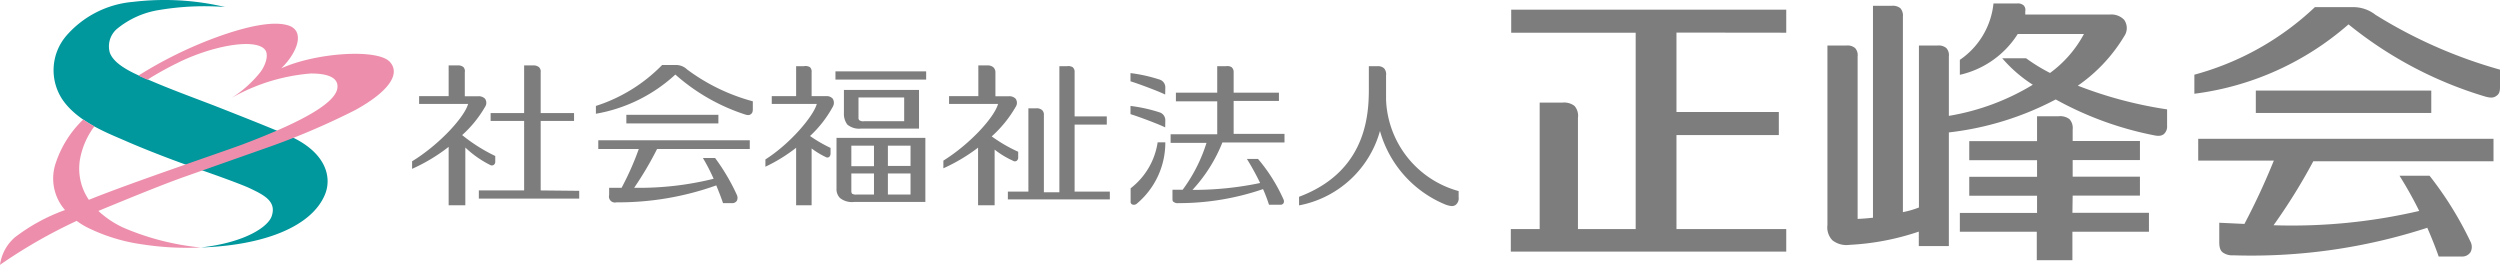 <svg xmlns="http://www.w3.org/2000/svg" viewBox="0 0 188.79 20"><defs><style>.cls-1{fill:#7d7d7d;}.cls-2{fill:#00979d;}.cls-3{fill:#ed8fac;}</style></defs><g id="レイヤー_2" data-name="レイヤー 2"><g id="レイヤー_1-2" data-name="レイヤー 1"><path class="cls-1" d="M134.89,2.47V.73H114.12V2.47h9.4V17.3h-4.36V8.9A1.12,1.12,0,0,0,118.9,8a1.28,1.28,0,0,0-.93-.25h-1.7V17.3h-2.18V19h20.8V17.3H126.6V10.2h7.73V8.46H126.6v-6Z"/><rect class="cls-1" x="170.35" y="6.84" width="13.25" height="1.69"/><path class="cls-1" d="M166,12.13h5.71a52,52,0,0,1-2.22,4.78l-1.9-.09v1.46c0,.49.12.67.26.78a1.23,1.23,0,0,0,.8.22A43,43,0,0,0,183.3,17.2c.29.67.59,1.4.86,2.17h1.72a.74.74,0,0,0,.69-.34.85.85,0,0,0,0-.76,26.44,26.44,0,0,0-3.1-5h-2.27a29.48,29.48,0,0,1,1.49,2.66,42.45,42.45,0,0,1-11,1.08,44,44,0,0,0,3-4.83h13.61v-1.7H166Z"/><path class="cls-1" d="M179.39,1.12a2.72,2.72,0,0,0-1.78-.58h-2.8a21.33,21.33,0,0,1-9.1,5.1V7.08a21.85,21.85,0,0,0,11.64-5.24,30,30,0,0,0,10.22,5.42c.51.16.72.13.92,0s.3-.28.3-.67V5.26A36.3,36.3,0,0,1,179.39,1.12Z"/><path class="cls-1" d="M156.91,6.47a12.16,12.16,0,0,0,3.5-3.73,1.08,1.08,0,0,0,0-1.24,1.33,1.33,0,0,0-1.1-.4h-6.37c0-.09,0-.17,0-.25a.49.49,0,0,0-.13-.45.67.67,0,0,0-.48-.14h-1.79A5.88,5.88,0,0,1,148,4.52V5.65a7,7,0,0,0,4.37-3.08h5a8.77,8.77,0,0,1-2.56,2.94A13.71,13.71,0,0,1,153,4.4H151.2a10.53,10.53,0,0,0,2.31,2,17.89,17.89,0,0,1-6.34,2.35V4.26a.79.79,0,0,0-.19-.63.91.91,0,0,0-.69-.19h-1.38V15.67a7.18,7.18,0,0,1-1.21.35V1.26a.86.86,0,0,0-.19-.64.94.94,0,0,0-.69-.18h-1.38v16c-.45.05-.85.08-1.16.09V4.26a.79.79,0,0,0-.19-.63.89.89,0,0,0-.68-.19H138V17a1.41,1.41,0,0,0,.37,1.14,1.72,1.72,0,0,0,1.3.35,19.27,19.27,0,0,0,5.23-1v1.09h2.27V10a22.8,22.8,0,0,0,8.07-2.49,25.42,25.42,0,0,0,7.44,2.71c.43.09.58,0,.71-.08a.76.76,0,0,0,.26-.64V8.26A31.22,31.22,0,0,1,156.91,6.47Z"/><path class="cls-1" d="M156.52,14.77h5.08V13.34h-5.08V12.09h5.08V10.65h-5.08V9.78a1,1,0,0,0-.24-.78,1.15,1.15,0,0,0-.83-.22h-1.62v1.88h-5.12v1.44h5.12v1.25h-5.12v1.43h5.12v1.3H148V17.5h5.81v2.15h2.69V17.5h5.78V16.07h-5.78Z"/><path class="cls-2" d="M15.16,18.69c4.78-.16,8.38-1.58,9.38-4,.57-1.38,0-3.28-2.79-4.47C20.1,9.52,18.63,8.94,16.24,8c-1.82-.7-3.65-1.36-5.44-2.16C9.22,5.17,8.54,4.6,8.3,4A1.74,1.74,0,0,1,8.81,2.2,6.64,6.64,0,0,1,12.05.75,20.72,20.72,0,0,1,17,.53,20,20,0,0,0,10.06.14,7.51,7.51,0,0,0,5,2.71a4,4,0,0,0-.27,4.83C5.85,9.16,8,10,9.32,10.57c1.65.73,4,1.63,5.64,2.19,1.45.5,3.29,1.17,3.89,1.45,1.09.52,2.08,1,1.65,2.16C20.19,17.16,18.47,18.32,15.16,18.69Z"/><path class="cls-3" d="M29.42,4.65c-1-1-5.64-.65-8.18.51,1.22-1.19,1.83-2.83.53-3.24-1.07-.34-3,0-5.55.94a31.27,31.27,0,0,0-5.77,2.85l.35.16.33.15a24.13,24.13,0,0,1,2.28-1.27c2.56-1.28,5.86-1.9,6.6-1,.33.41,0,1.27-.39,1.75a8.87,8.87,0,0,1-2.14,1.9,14.35,14.35,0,0,1,6-1.85c1,0,2.1.19,2,1.08-.14,1.37-3.79,3-7.12,4.26-1.49.56-8.34,2.87-11.5,4.14l-.15.06a4.19,4.19,0,0,1-.68-3,5.88,5.88,0,0,1,1.1-2.55c-.29-.16-.58-.33-.85-.51A8.08,8.08,0,0,0,4.2,12.34a3.61,3.61,0,0,0,.71,3.52,14,14,0,0,0-3.77,2.05A3.33,3.33,0,0,0,0,20a38.91,38.91,0,0,1,5.79-3.32,5.47,5.47,0,0,0,.93.56,13.53,13.53,0,0,0,4,1.21,22.29,22.29,0,0,0,4.44.24,19.6,19.6,0,0,1-5.87-1.51,7.19,7.19,0,0,1-1.86-1.25l.38-.16c2-.82,4.52-1.86,6.32-2.49L20,11.21a55,55,0,0,0,6.81-2.89C29.33,6.94,30.3,5.58,29.42,4.65Z"/><path class="cls-1" d="M104.67,7.53c0-.28,0-.57,0-.9h0V5.69a.67.67,0,0,0-.15-.53A.68.68,0,0,0,104,5h-.63V6.37h0c0,1.72.15,6.46-5.27,8.49v.65a7.86,7.86,0,0,0,6.11-5.62,8.48,8.48,0,0,0,5,5.58c.38.12.55.12.72,0a.63.63,0,0,0,.22-.58v-.46A7.45,7.45,0,0,1,104.67,7.53Z"/><path class="cls-1" d="M88,6.64A.62.62,0,0,0,87.54,6a11.68,11.68,0,0,0-2.17-.48v.62c.57.17,2.17.77,2.62,1Z"/><path class="cls-1" d="M88,9.09a.62.62,0,0,0-.45-.61A11.64,11.64,0,0,0,85.37,8v.62c.57.17,2.17.77,2.62,1Z"/><path class="cls-1" d="M85.38,14.22v1a.21.21,0,0,0,.15.23.34.34,0,0,0,.34-.09A6,6,0,0,0,88,10.75h-.58A5.38,5.38,0,0,1,85.38,14.22Z"/><path class="cls-1" d="M92.31,10.76H97v-.65H93.16V7.62h3.42V7H93.16V5.46A.47.47,0,0,0,93,5.07.62.62,0,0,0,92.57,5h-.65V7H88.8v.65h3.12v2.49H88.4v.65h2.71a12,12,0,0,1-1.8,3.54l-.77,0v.6c0,.21,0,.28.11.33a.45.45,0,0,0,.33.08,19.64,19.64,0,0,0,6.4-1.06,12,12,0,0,1,.45,1.18h.85a.26.26,0,0,0,.25-.12.32.32,0,0,0,0-.27A12.73,12.73,0,0,0,95,12h-.84a19.65,19.65,0,0,1,1,1.82,24.61,24.61,0,0,1-5.11.52A11.56,11.56,0,0,0,92.31,10.76Z"/><rect class="cls-1" x="47.3" y="8.67" width="6.95" height="0.65"/><path class="cls-1" d="M45.18,11.25h3.06a21.52,21.52,0,0,1-1.3,2.93l-.94,0v.55a.45.45,0,0,0,.55.55A22,22,0,0,0,54.09,14c.17.42.35.86.51,1.34h.69a.4.4,0,0,0,.36-.19.51.51,0,0,0,0-.42A15.33,15.33,0,0,0,54,11.93h-.92a14.52,14.52,0,0,1,.81,1.57,23.2,23.2,0,0,1-6,.68,25.58,25.58,0,0,0,1.73-2.93h7v-.66H45.18Z"/><path class="cls-1" d="M51.88,5.24A1.19,1.19,0,0,0,51,4.91H50A12.16,12.16,0,0,1,45,8v.59A11.84,11.84,0,0,0,51,5.63a14.83,14.83,0,0,0,5.22,3c.26.09.37.07.47,0s.16-.16.16-.38v-.6A14.65,14.65,0,0,1,51.88,5.24Z"/><path class="cls-1" d="M40.83,14.38V9.13h2.52V8.54H40.83V5.46a.46.46,0,0,0-.13-.39.66.66,0,0,0-.46-.13h-.66v3.6H37.05v.59h2.53v5.25H36.16V15h7.58v-.59Z"/><path class="cls-1" d="M37,12.45a.26.26,0,0,0,.29,0,.3.3,0,0,0,.11-.26v-.41a12.62,12.62,0,0,1-2.5-1.58,8.7,8.7,0,0,0,1.73-2.13.54.54,0,0,0,0-.61.65.65,0,0,0-.53-.19h-1V5.46A.47.47,0,0,0,35,5.07a.62.62,0,0,0-.45-.13h-.67V7.26H31.65v.59h3.7c-.28,1-2.17,3.07-4.23,4.33v.57a13.22,13.22,0,0,0,2.76-1.66V15.5h1.26V11.14A7.7,7.7,0,0,0,37,12.45Z"/><path class="cls-1" d="M63.73,6.79v.43h0V8.54a1.33,1.33,0,0,0,.26.87,1.4,1.4,0,0,0,1.05.3H69.4V6.79H63.73Zm1.18,2.3a.23.23,0,0,1-.08-.21V7.36h3.45V9.15h-3A.53.53,0,0,1,64.91,9.09Z"/><path class="cls-1" d="M68.76,10.41H63.17v.51h0v3.32a.94.94,0,0,0,.26.71,1.43,1.43,0,0,0,1.06.3h5.39V10.41Zm0,4.28H67.05V13.1h1.71Zm0-2.16H67.05V11h1.71ZM64.29,11H66v1.55H64.29Zm.07,3.65s-.07-.08-.07-.21V13.1H66v1.59h-1.3A.53.53,0,0,1,64.36,14.63Z"/><rect class="cls-1" x="63.09" y="5.39" width="6.85" height="0.62"/><path class="cls-1" d="M62.4,7.26H61.29V5.46a.46.46,0,0,0-.13-.39A.66.66,0,0,0,60.7,5h-.58V7.26H58.28v.59h3.4c-.25.92-2,3-3.88,4.19v.55a12.27,12.27,0,0,0,2.32-1.43V15.5h1.17V11.21a6,6,0,0,0,1.05.64.24.24,0,0,0,.28,0,.37.37,0,0,0,.1-.26v-.42a10.62,10.62,0,0,1-1.55-.9,8.64,8.64,0,0,0,1.72-2.21.59.59,0,0,0,0-.6A.59.59,0,0,0,62.4,7.26Z"/><path class="cls-1" d="M81.15,14.47V9.41h2.43V8.79H81.15V5.46A.46.46,0,0,0,81,5.07.65.65,0,0,0,80.57,5H80v9.52H78.83V8.7a.47.47,0,0,0-.14-.39.62.62,0,0,0-.45-.13h-.58v6.29H76.11v.59h7.7v-.59Z"/><path class="cls-1" d="M76.5,12.14a.24.24,0,0,0,.28,0,.3.3,0,0,0,.11-.26v-.42a11.48,11.48,0,0,1-2-1.16,9.09,9.09,0,0,0,1.81-2.23.54.54,0,0,0,0-.61.65.65,0,0,0-.53-.19h-1V5.46A.5.5,0,0,0,75,5.07a.66.66,0,0,0-.46-.13h-.66V7.26H71.67v.59h3.7c-.28,1-2.08,3-4.13,4.28v.58a13.44,13.44,0,0,0,2.62-1.56V15.5h1.25V11.3A6.77,6.77,0,0,0,76.5,12.14Z"/></g></g></svg>